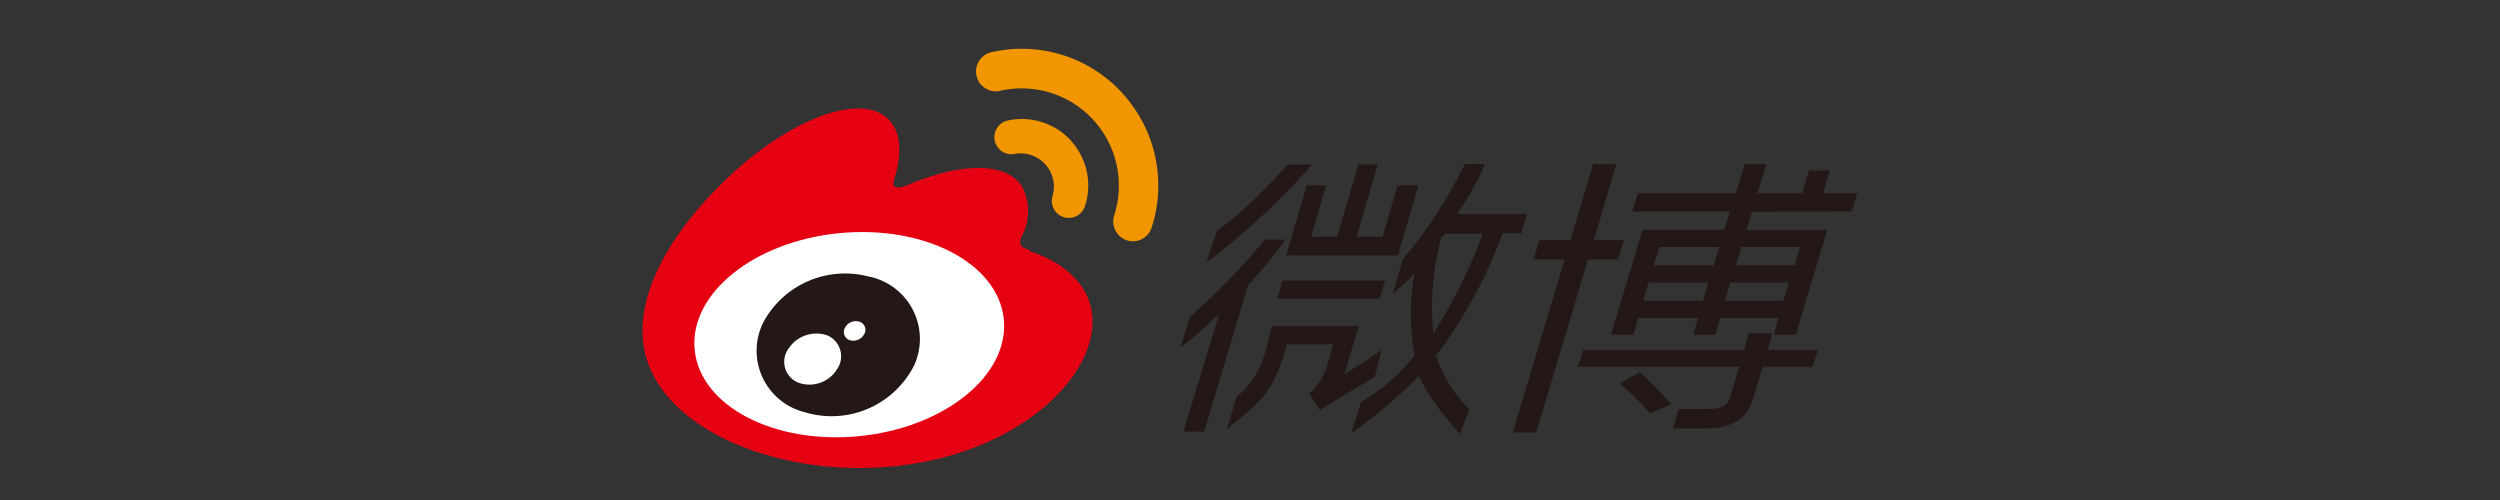 <svg id="圖層_2" data-name="圖層 2" xmlns="http://www.w3.org/2000/svg" viewBox="0 0 150 30"><rect x="0" y="0" width="150" height="30" fill="#333333" stroke="none"/><title>sup_logo8</title><polygon points="76.62 17.93 82.78 17.93 83.11 16.83 76.95 16.83 76.62 17.93" style="fill:#231815"/><polygon points="78.41 11.12 77.17 15.32 83.87 15.32 85.11 11.12 83.86 11.12 82.95 14.2 81.4 14.2 82.67 9.86 81.5 9.86 80.23 14.2 78.67 14.2 79.57 11.12 78.41 11.12" style="fill:#231815"/><path d="M78.73,9.87H77.25a27,27,0,0,1-4.25,4l-.62,1.89A43.06,43.06,0,0,0,78.73,9.87Z" style="fill:#231815"/><path d="M82.89,21s-1.35.94-2.23,1.44l.87-2.88s-5.14,0-5.23,0c-.32,1.53-.66,3.13-2.12,4.25-.2.74-.3,1.08-.58,1.94,1.59-1.34,2.65-1.8,3.5-4.68l.12-.41H80l-.45,1.51a3.69,3.69,0,0,1-1,1.44l.65,1c.45-.32,3.29-2,3.29-2Z" style="fill:#231815"/><path d="M77.13,14.38H75.88A37.54,37.54,0,0,1,71.4,19l-.56,1.84s0,0,0,0l1.24-1,1.07-1L71,25.9h1.25l2.64-8.79A32.68,32.68,0,0,0,77.13,14.38Z" style="fill:#231815"/><path d="M91.28,14l.35-1.16H87.42a17.75,17.75,0,0,0,1.69-3H87.89a27,27,0,0,1-3.72,5.71c-.19.67-.34,1.2-.61,2.08a11.06,11.06,0,0,0,1.31-1.24,14.09,14.09,0,0,0,0,4.94,11.71,11.71,0,0,1-3.21,2.8c-.22.74-.3.94-.61,1.88a28.55,28.55,0,0,0,4.07-3.44,15.22,15.22,0,0,0,2.48,3.46c.27-.7.31-.78.56-1.47a8.1,8.1,0,0,1-2-3.23,27.85,27.85,0,0,0,4-7.35ZM86,20a16.15,16.15,0,0,1,.48-5.77,2.43,2.43,0,0,0,.22-.21h2.26A30.51,30.51,0,0,1,86,20Z" style="fill:#231815"/><path d="M98.41,22.33,97.18,23A16.63,16.63,0,0,1,99,24.8l1.27-.54A22.5,22.5,0,0,0,98.41,22.33Z" style="fill:#231815"/><polygon points="97.08 15.57 97.43 14.41 95.63 14.41 96.98 9.85 95.58 9.85 94.23 14.41 92.36 14.41 92.01 15.57 93.88 15.57 90.77 25.95 92.17 25.95 95.28 15.57 97.08 15.57" style="fill:#231815"/><path d="M111.11,12.69l.33-1.1h-2.06l.41-1.36h-1.25l-.41,1.36h-2.69L106,9.85h-1.32l-.53,1.74H98.27l-.33,1.1h5.85l-.33,1.1H98.55l-1.89,6.29H98l.3-1h3.58l-.28,1h1.32l.29-1h3.5l-.29,1h1.33l1.88-6.27h-4.84l.33-1.1Zm-8.93,5.36H98.59l.33-1.1h3.59Zm.64-2.13H99.23l.33-1.1h3.59ZM107,18.05h-3.5l.32-1.1h3.51Zm1-3.23-.33,1.1h-3.51l.33-1.1Z" style="fill:#231815"/><path d="M106.34,20h-1.41l-.28,1H95l-.31,1h9.67l-.54,1.79c-.1.5-.53.75-1.32.75-.26,0-1,0-1.79,0-.14.53-.34,1.17-.34,1.17l1.94,0c1.61,0,2.57-.6,2.87-1.79l.58-1.92h3l.31-1h-3Z" style="fill:#231815"/><path d="M61.8,15c-.43-.13-.73-.22-.51-.79a3.2,3.2,0,0,0,0-3.08c-1-1.44-3.75-1.36-6.9,0,0,0-1,.43-.74-.35.49-1.56.42-2.86-.34-3.62-1.71-1.71-6.25.07-10.15,4-2.92,2.92-4.61,6-4.61,8.69,0,5.12,6.56,8.23,13,8.23,8.41,0,14-4.89,14-8.77,0-2.35-2-3.68-3.75-4.23" style="fill:#e50012"/><path d="M51.55,26.17c-5.12.5-9.54-1.81-9.87-5.18s3.55-6.5,8.67-7,9.55,1.81,9.88,5.17S56.68,25.66,51.55,26.17Z" style="fill:#fff"/><path d="M67.39,5.64a8.17,8.17,0,0,0-7.8-2.53h0a1.19,1.19,0,1,0,.5,2.32,5.83,5.83,0,0,1,6.76,7.49h0a1.2,1.2,0,0,0,.76,1.5,1.18,1.18,0,0,0,1.49-.77h0a8.18,8.18,0,0,0-1.71-8" style="fill:#f29600"/><path d="M64.27,8.45a4,4,0,0,0-3.8-1.22,1,1,0,0,0,.43,2h0a2,2,0,0,1,2.26,2.51h0a1,1,0,0,0,1.94.63,4,4,0,0,0-.83-3.91" style="fill:#f29600"/><path d="M52.07,16.58a5.57,5.57,0,0,0-6.25,2.72,3.8,3.8,0,0,0,2.42,5.42,5.55,5.55,0,0,0,6.61-2.8A3.82,3.82,0,0,0,52.07,16.58Z" style="fill:#231815"/><path d="M51.84,20.07a.74.74,0,0,1-.89.33.52.52,0,0,1-.23-.77.73.73,0,0,1,.87-.32A.51.51,0,0,1,51.84,20.07Z" style="fill:#fff"/><path d="M50.21,22.17a1.94,1.94,0,0,1-2.36.77,1.35,1.35,0,0,1-.52-2.05,2,2,0,0,1,2.3-.77A1.36,1.36,0,0,1,50.21,22.17Z" style="fill:#fff"/></svg>